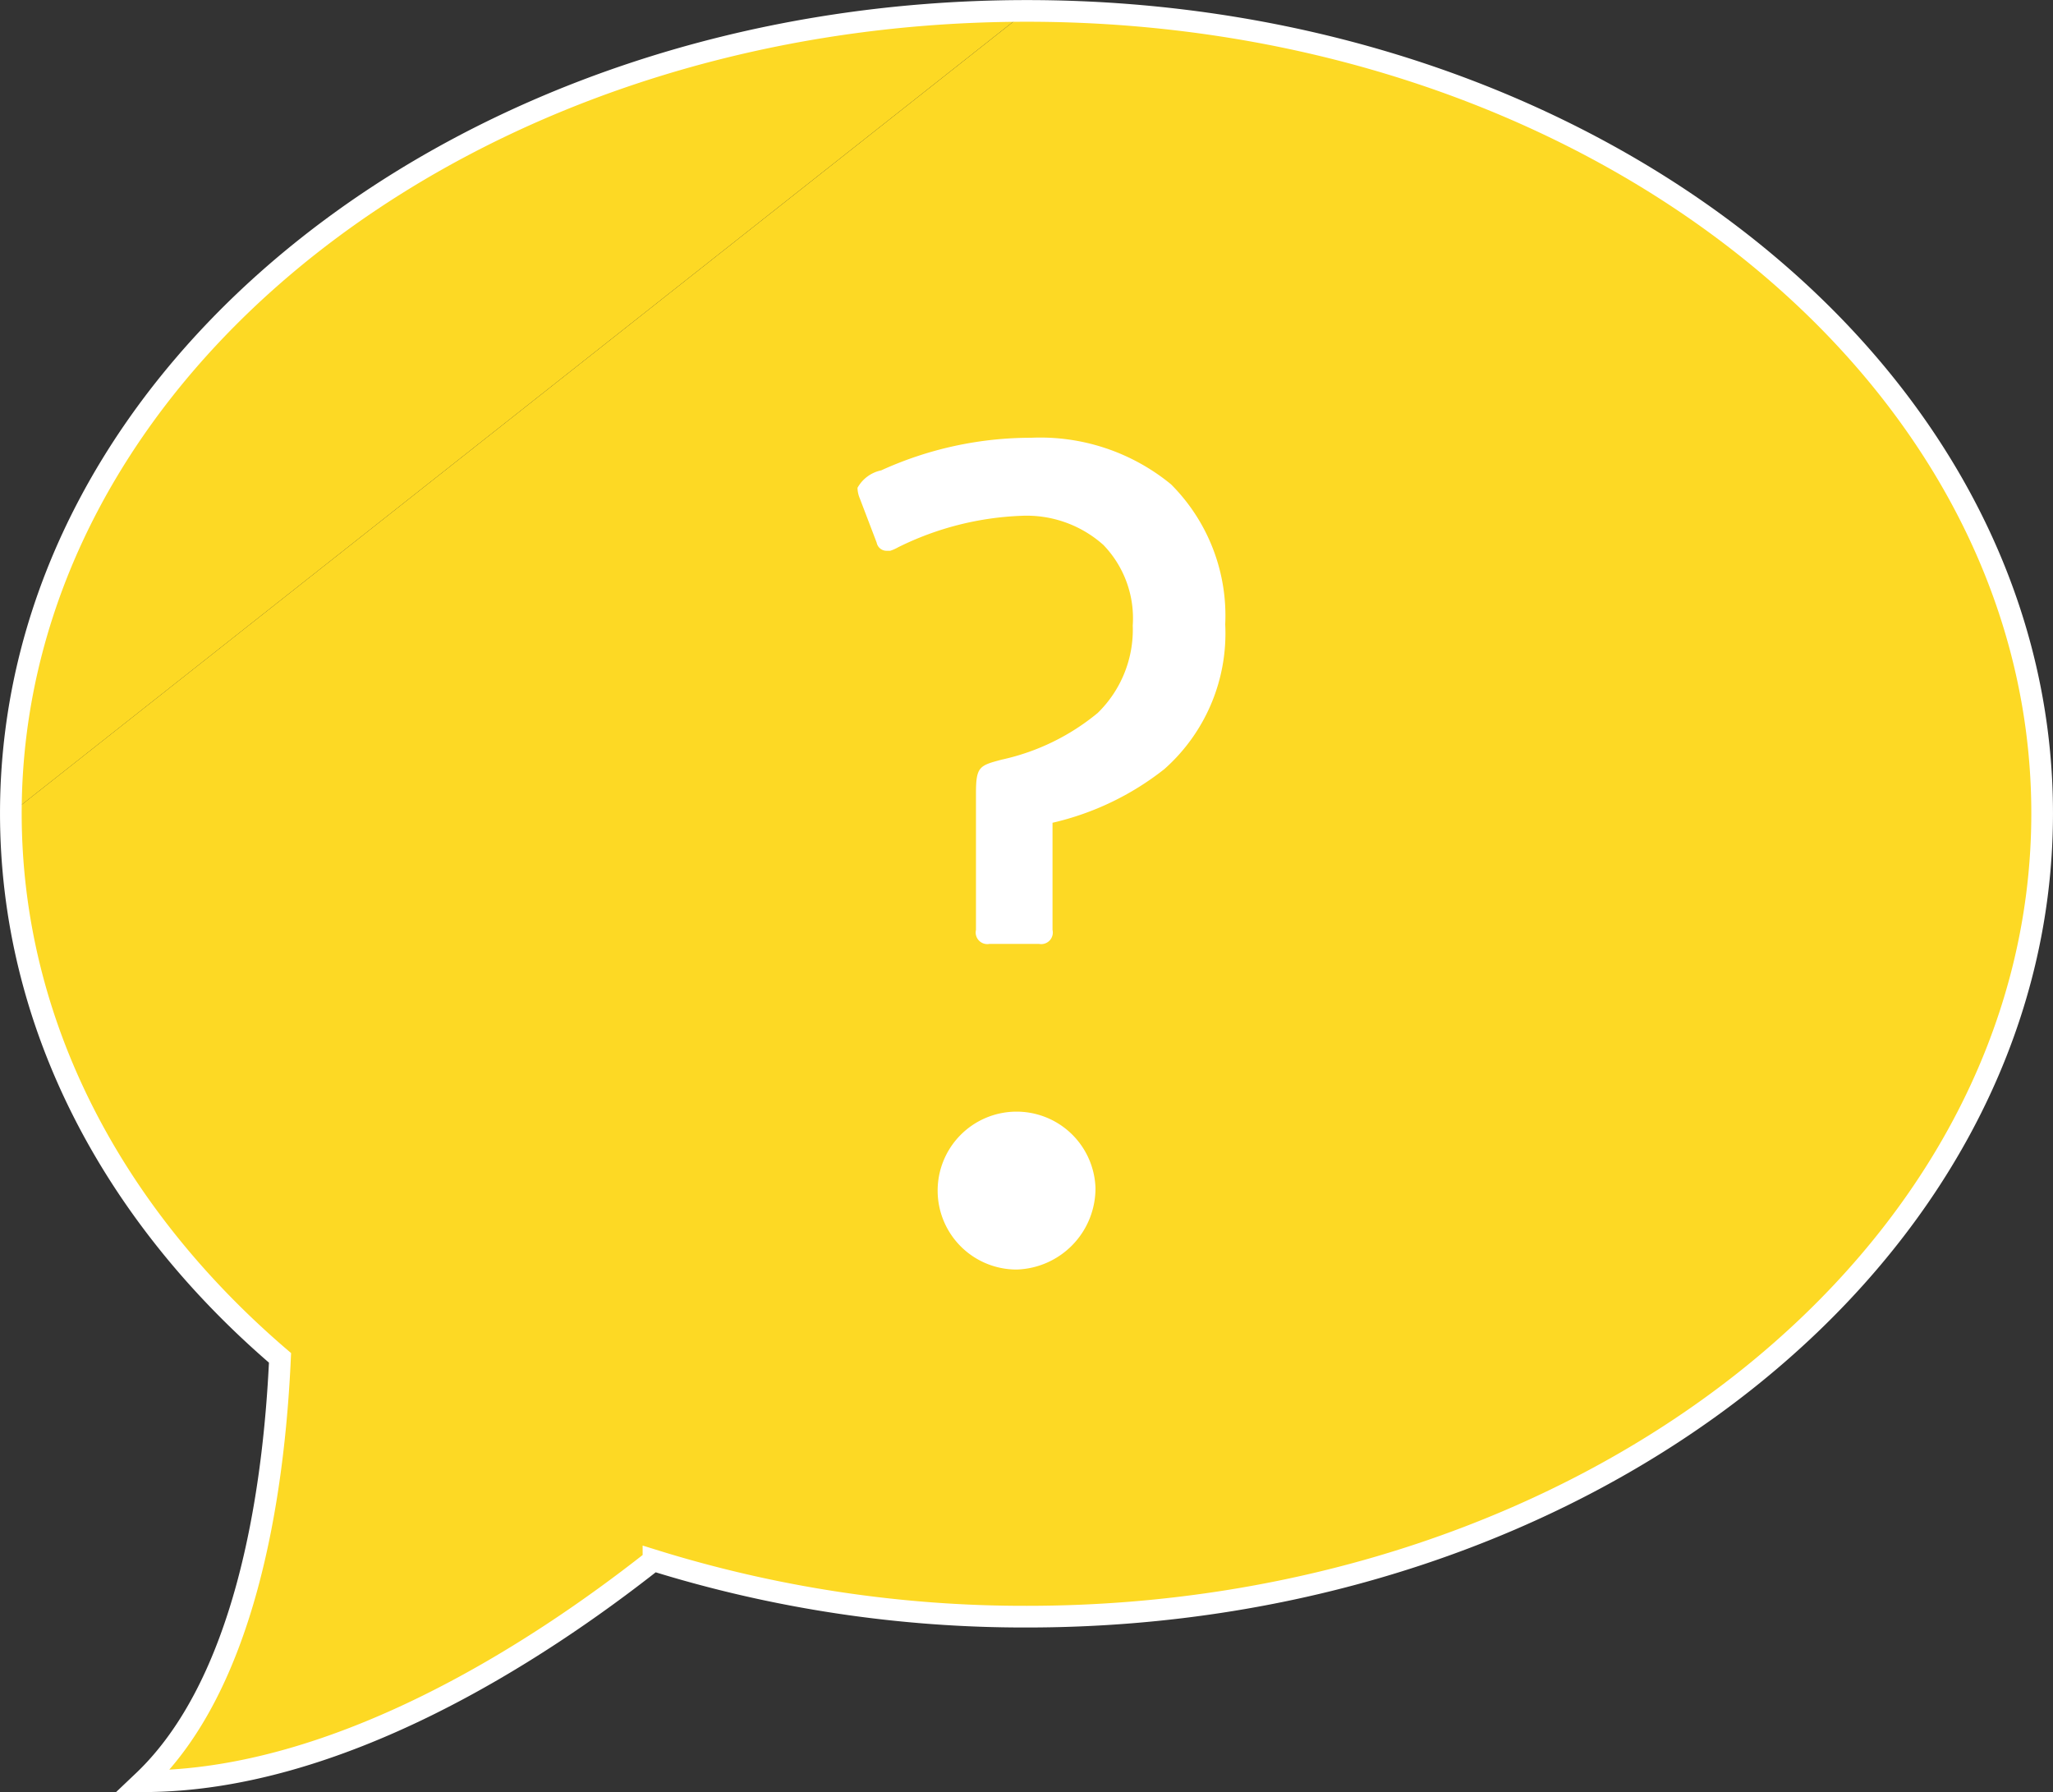 <svg id="2a0157a5-c467-4e7b-af13-e49f7da6fd01" xmlns="http://www.w3.org/2000/svg" viewBox="0 0 68.866 60.107"><rect x="0" y="0" width="68.866" height="60.107" fill="#333333" stroke="none"/><title>question</title><path d="M293.382,453.132c0,7.056,3.419,13.464,9.029,18.267-0.213,4.682-1.187,10.973-4.588,14.2,6.516,0,13.173-4.3,17.115-7.411a41.831,41.831,0,0,0,12.528,1.891c18.795,0,34.054-12.074,34.054-26.945s-15.259-26.914-34.054-26.914" transform="translate(-293.018 -425.854)" style="fill:#fdd924"/><path d="M327.466,426.218c-18.825,0-34.084,12.05-34.084,26.914" transform="translate(-293.018 -425.854)" style="fill:#fdd924"/><path d="M293.382,453.132c0,7.056,3.419,13.464,9.029,18.267-0.213,4.682-1.187,10.973-4.588,14.2,6.516,0,13.173-4.3,17.115-7.411a41.831,41.831,0,0,0,12.528,1.891c18.795,0,34.054-12.074,34.054-26.945s-15.259-26.914-34.054-26.914c-18.825,0-34.084,12.05-34.084,26.914" transform="translate(-293.018 -425.854)" style="fill:none;stroke:#fff;stroke-miterlimit:10;stroke-width:0.727px"/><path d="M329.765,465.7a2.648,2.648,0,1,0-2.647,2.736,2.726,2.726,0,0,0,2.647-2.736m-1.438-12.25a9.482,9.482,0,0,0,3.749-1.8,6.082,6.082,0,0,0,2.041-4.852A6.228,6.228,0,0,0,332.3,442.1a6.914,6.914,0,0,0-4.694-1.563,12.107,12.107,0,0,0-5.029,1.094,1.181,1.181,0,0,0-.795.586,0.952,0.952,0,0,0,.076.351l0.567,1.486a0.338,0.338,0,0,0,.341.274h0.114a1.352,1.352,0,0,0,.264-0.117,10.147,10.147,0,0,1,4.16-1.057,3.863,3.863,0,0,1,2.726.978,3.543,3.543,0,0,1,.985,2.7,3.905,3.905,0,0,1-1.175,2.935,7.58,7.58,0,0,1-3.216,1.565c-0.755.2-.868,0.235-0.868,1.135v4.578a0.39,0.39,0,0,0,.453.469h1.662a0.389,0.389,0,0,0,.453-0.469v-3.6Z" transform="translate(-293.018 -425.854)" style="fill:#fff"/><polyline points="0 60.107 68.866 60.107 68.866 0 0 0" style="fill:none"/></svg>